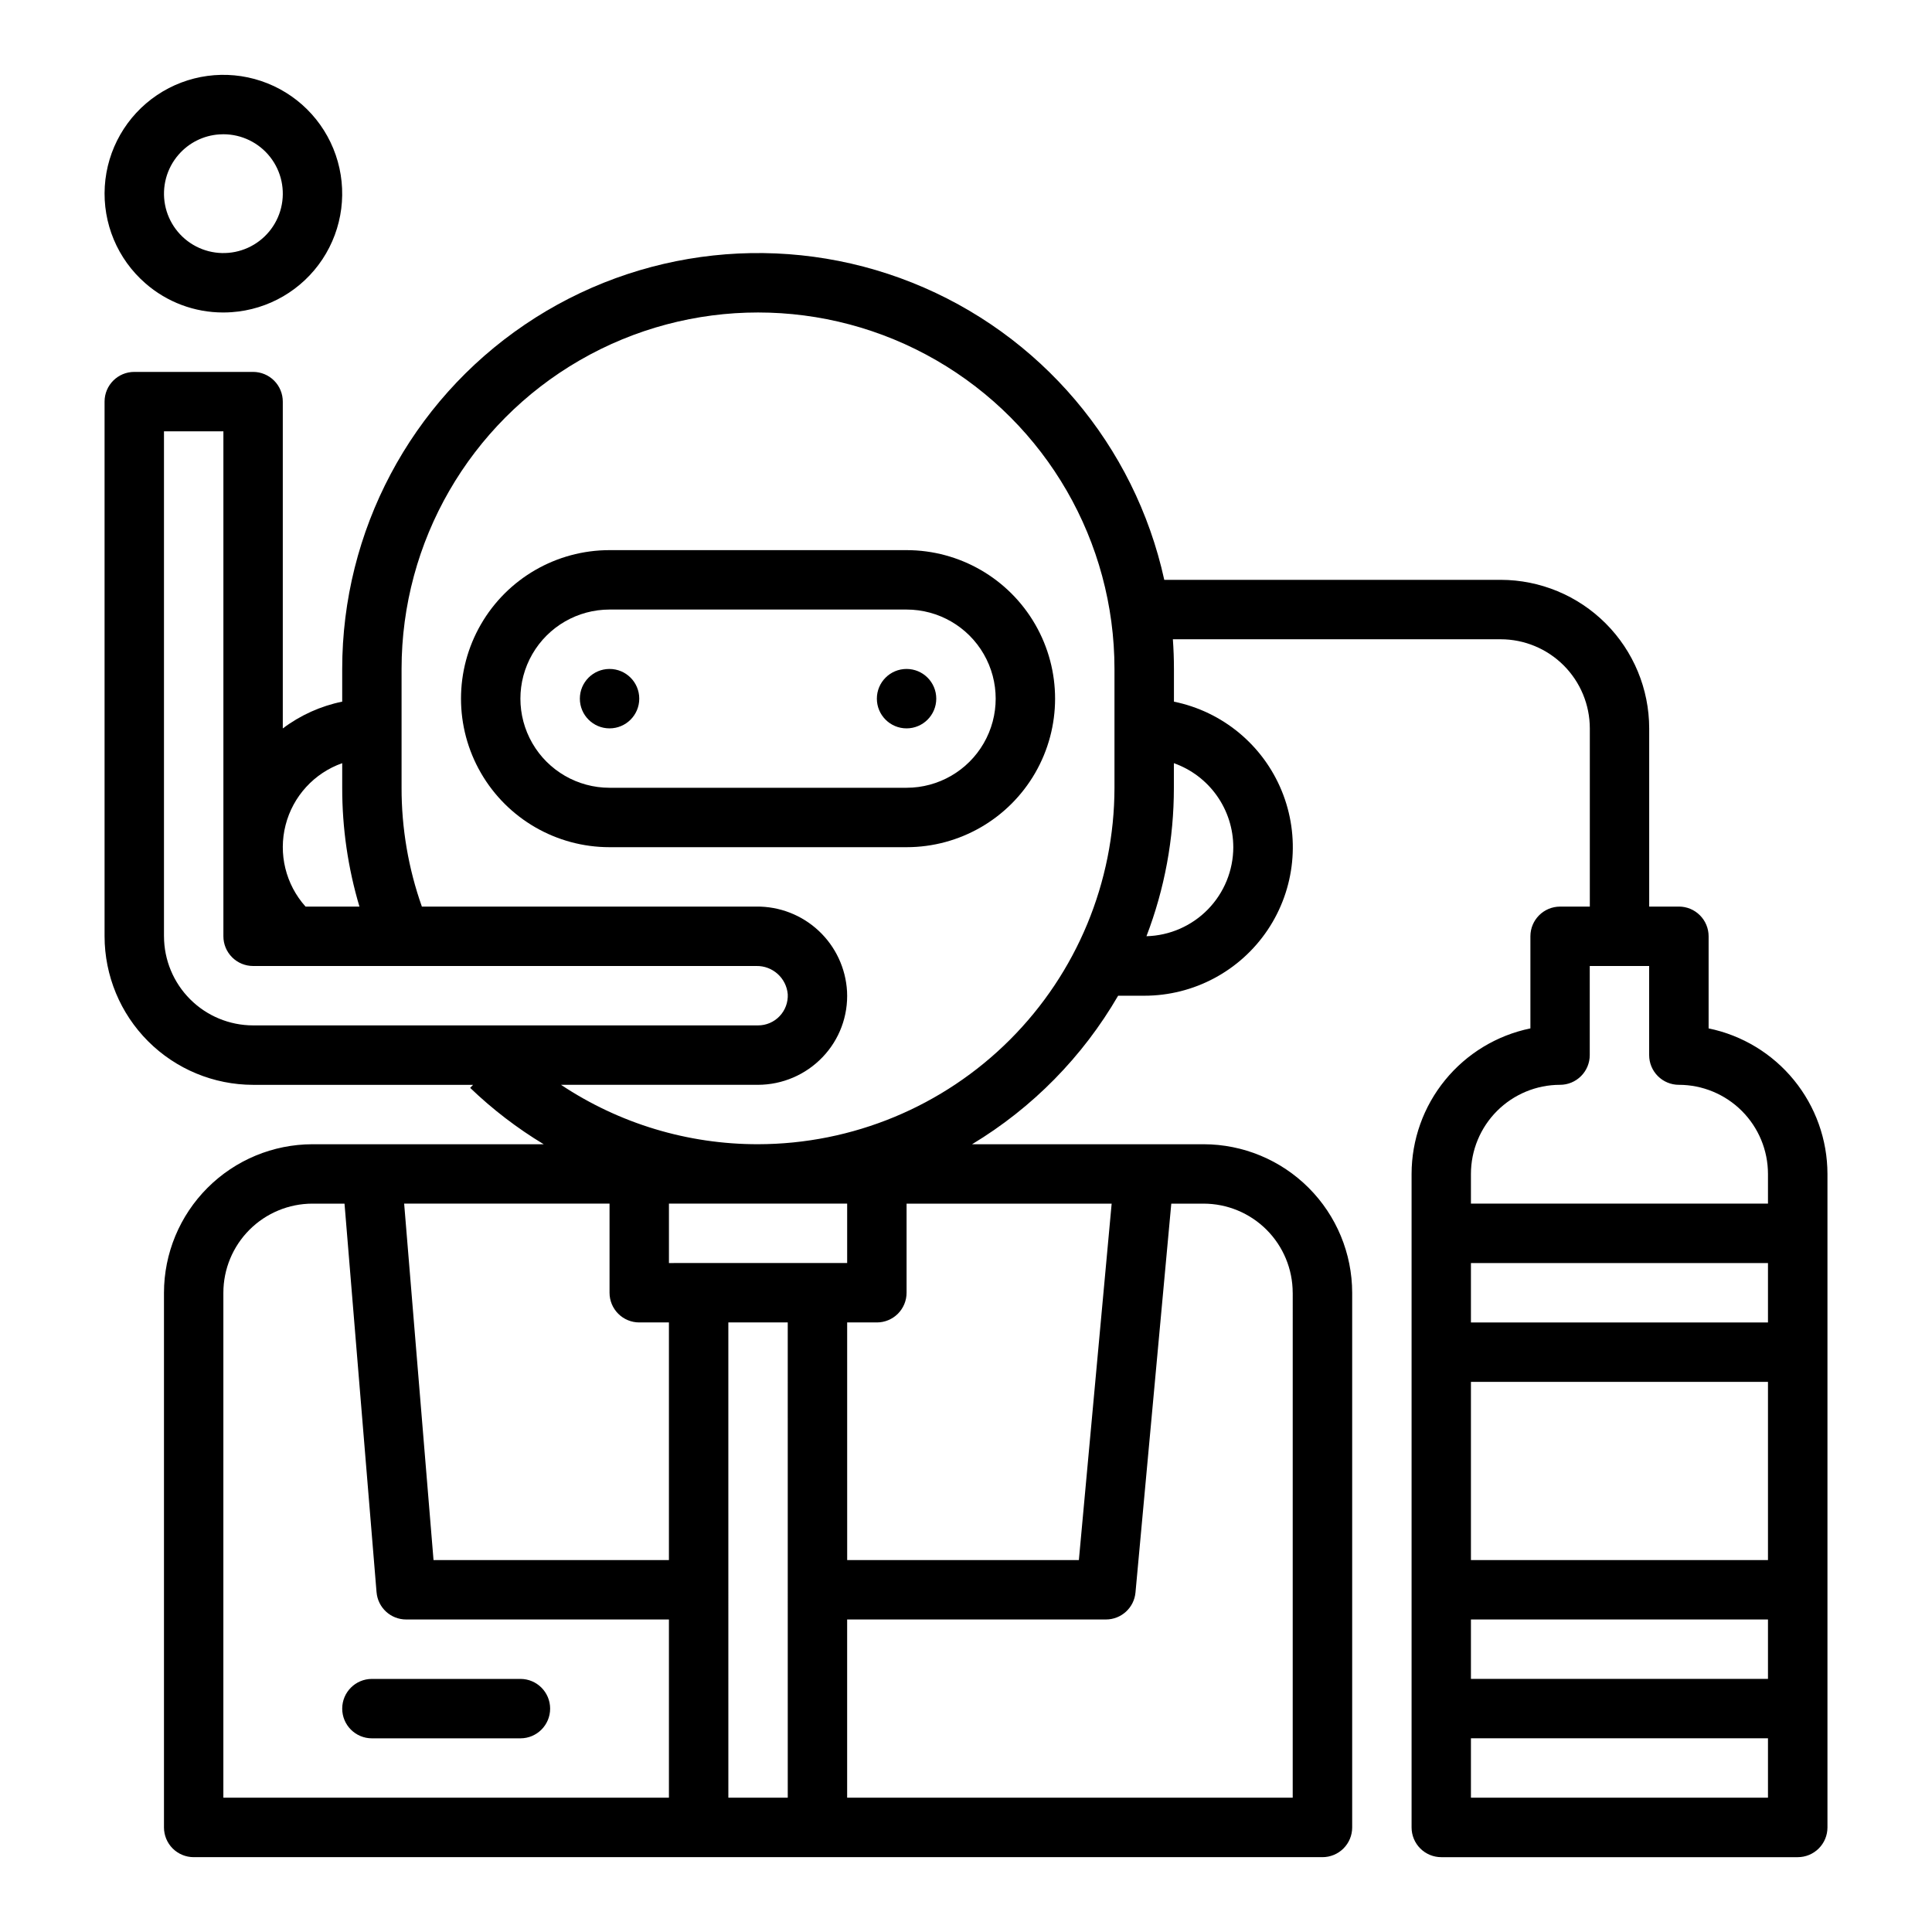 <?xml version="1.0" encoding="UTF-8"?>
<!-- Uploaded to: SVG Repo, www.svgrepo.com, Generator: SVG Repo Mixer Tools -->
<svg fill="#000000" width="800px" height="800px" version="1.1" viewBox="144 144 512 512" xmlns="http://www.w3.org/2000/svg">
 <g>
  <path d="m596.8 416.53v-24.406c0-2.086-0.832-4.09-2.309-5.566-1.477-1.477-3.477-2.305-5.566-2.305h-7.871v-47.23c-0.012-10.438-4.16-20.441-11.539-27.82s-17.387-11.527-27.82-11.539h-89.152c-7.828-35.707-32.855-65.207-66.805-78.754-33.953-13.547-72.414-9.379-102.67 11.129-30.262 20.508-48.383 54.684-48.379 91.238v8.664c-5.711 1.168-11.09 3.594-15.746 7.102v-86.613c0-2.086-0.828-4.09-2.305-5.566-1.477-1.477-3.481-2.305-5.566-2.305h-31.488c-4.348 0-7.871 3.523-7.871 7.871v141.7c0.012 10.438 4.16 20.441 11.539 27.82 7.379 7.379 17.383 11.531 27.82 11.543h58.301l-0.773 0.805c5.922 5.688 12.457 10.695 19.488 14.938h-61.273c-10.434 0.012-20.438 4.164-27.816 11.543-7.379 7.379-11.531 17.383-11.543 27.816v141.7c0 2.086 0.832 4.09 2.305 5.566 1.477 1.473 3.481 2.305 5.566 2.305h299.14c2.09 0 4.094-0.832 5.566-2.305 1.477-1.477 2.309-3.481 2.309-5.566v-141.7c-0.012-10.434-4.164-20.438-11.543-27.816-7.379-7.379-17.383-11.531-27.816-11.543h-61.375c16.012-9.652 29.324-23.191 38.707-39.359h6.922c13.125 0.004 25.391-6.535 32.703-17.434 7.312-10.902 8.707-24.73 3.723-36.871-4.984-12.145-15.691-21.004-28.555-23.625v-8.664c0-2.648-0.098-5.269-0.285-7.871h86.879c6.262 0.008 12.262 2.496 16.691 6.926 4.426 4.426 6.918 10.43 6.926 16.691v47.23h-7.875c-4.348 0-7.871 3.523-7.871 7.871v24.406c-8.883 1.824-16.867 6.66-22.602 13.688-5.738 7.023-8.875 15.812-8.887 24.883v173.19c0 2.086 0.832 4.09 2.305 5.566 1.477 1.473 3.481 2.305 5.566 2.305h94.465c2.09 0 4.09-0.832 5.566-2.305 1.477-1.477 2.309-3.481 2.309-5.566v-173.19c-0.012-9.07-3.152-17.859-8.887-24.883-5.734-7.027-13.719-11.863-22.602-13.688zm-362.11-70.281v6.516c-0.016 10.664 1.523 21.27 4.566 31.488h-14.289c-5.258-5.867-7.238-13.969-5.285-21.598 1.949-7.633 7.578-13.785 15.008-16.406zm-47.234 45.875v-133.82h15.746v133.82c0 2.09 0.828 4.09 2.305 5.566 1.477 1.477 3.477 2.309 5.566 2.309h133.38c4.305-0.078 7.934 3.188 8.309 7.477 0.109 2.152-0.672 4.258-2.16 5.82-1.484 1.562-3.547 2.445-5.703 2.445h-133.82c-6.262-0.008-12.266-2.496-16.691-6.926-4.426-4.426-6.918-10.43-6.926-16.691zm181.05 70.848v15.742l-47.23 0.004v-15.742zm-55.105 31.488h7.871v62.977h-62.383l-7.785-94.465 54.43 0.004v23.617-0.004c0 2.09 0.828 4.09 2.305 5.566 1.477 1.477 3.481 2.305 5.566 2.305zm23.617 0h15.742l0.004 125.95h-15.742zm31.488 0h7.875c2.086 0 4.09-0.828 5.566-2.305 1.477-1.477 2.305-3.477 2.305-5.566v-23.613h54.348l-8.688 94.461h-61.402zm-165.31-7.871c0.004-6.262 2.496-12.262 6.922-16.691 4.43-4.426 10.434-6.918 16.691-6.922h8.492l8.488 102.98 0.004-0.004c0.336 4.082 3.746 7.227 7.844 7.227h69.637v47.23h-118.08zm283.39 0-0.004 133.82h-118.08v-47.23h68.578-0.004c4.07 0 7.469-3.102 7.84-7.152l9.488-103.05h8.562c6.258 0.004 12.262 2.496 16.691 6.922 4.426 4.43 6.914 10.43 6.922 16.691zm-141.7-39.359c-18.578 0.027-36.746-5.449-52.211-15.742h52.211c6.453-0.016 12.625-2.656 17.09-7.32 4.481-4.664 6.832-10.969 6.5-17.43-0.344-6.121-3.031-11.875-7.508-16.062-4.477-4.188-10.398-6.488-16.527-6.422h-88.641c-3.578-10.113-5.394-20.762-5.379-31.488v-31.488c0-33.746 18.004-64.934 47.234-81.809 29.227-16.875 65.234-16.875 94.461 0 29.23 16.875 47.234 48.062 47.234 81.809v31.488c-0.027 25.047-9.992 49.055-27.699 66.766-17.711 17.711-41.723 27.672-66.766 27.699zm125.95-78.719c-0.008 6.152-2.418 12.062-6.715 16.473-4.297 4.406-10.145 6.961-16.297 7.125 4.816-12.559 7.277-25.895 7.266-39.344v-6.519 0.004c4.602 1.633 8.586 4.648 11.402 8.633 2.82 3.984 4.336 8.746 4.344 13.629zm86.594 62.977h-0.004c2.09 0 4.09-0.832 5.566-2.309 1.477-1.477 2.309-3.477 2.309-5.566v-23.613h15.742v23.617-0.004c0 2.09 0.828 4.09 2.305 5.566 1.477 1.477 3.481 2.309 5.566 2.309 6.262 0.004 12.266 2.496 16.691 6.922 4.43 4.43 6.918 10.43 6.926 16.691v7.871l-78.719 0.004v-7.875c0.004-6.262 2.496-12.262 6.922-16.691 4.43-4.426 10.434-6.918 16.691-6.922zm-23.617 125.95v-47.23h78.719v47.23zm78.719 15.742v15.742l-78.719 0.004v-15.742zm-78.719-78.719v-15.742h78.719v15.742zm0 125.95v-15.742h78.719v15.742z"/>
  <path d="m384.25 289.79h-78.719c-14.062 0-27.059 7.504-34.086 19.68-7.031 12.18-7.031 27.184 0 39.363 7.027 12.176 20.023 19.68 34.086 19.68h78.719c14.062 0 27.055-7.504 34.086-19.68 7.031-12.18 7.031-27.184 0-39.363-7.031-12.176-20.023-19.68-34.086-19.68zm0 62.977h-78.719c-8.438 0-16.234-4.5-20.453-11.809-4.219-7.305-4.219-16.309 0-23.613 4.219-7.309 12.016-11.809 20.453-11.809h78.719c8.438 0 16.234 4.5 20.453 11.809 4.219 7.305 4.219 16.309 0 23.613-4.219 7.309-12.016 11.809-20.453 11.809z"/>
  <path d="m313.41 329.15c0 4.348-3.523 7.875-7.871 7.875s-7.871-3.527-7.871-7.875c0-4.348 3.523-7.871 7.871-7.871s7.871 3.523 7.871 7.871"/>
  <path d="m392.12 329.15c0 4.348-3.523 7.875-7.871 7.875s-7.871-3.527-7.871-7.875c0-4.348 3.523-7.871 7.871-7.871s7.871 3.523 7.871 7.871"/>
  <path d="m281.92 588.93h-39.359c-4.348 0-7.871 3.527-7.871 7.875 0 4.348 3.523 7.871 7.871 7.871h39.359c4.348 0 7.871-3.523 7.871-7.871 0-4.348-3.523-7.875-7.871-7.875z"/>
  <path d="m182.53 219.08c5.711 4.992 13.039 7.742 20.625 7.731 0.738 0 1.48-0.027 2.227-0.078 9.766-0.676 18.66-5.859 24.066-14.02s6.711-18.371 3.527-27.629c-3.18-9.258-10.488-16.508-19.77-19.617-9.281-3.113-19.484-1.727-27.602 3.742-8.117 5.469-13.23 14.406-13.832 24.176-0.602 9.77 3.375 19.266 10.758 25.691zm8.793-34.09c2.734-3.156 6.617-5.094 10.789-5.371 0.371-0.027 0.742-0.039 1.113-0.039 4.828 0.008 9.387 2.231 12.367 6.027 2.981 3.801 4.051 8.758 2.906 13.453-1.145 4.691-4.383 8.598-8.777 10.594-4.398 2-9.469 1.871-13.754-0.348-4.289-2.223-7.324-6.285-8.23-11.031-0.902-4.742 0.418-9.641 3.586-13.285z"/>
 </g>
</svg>
